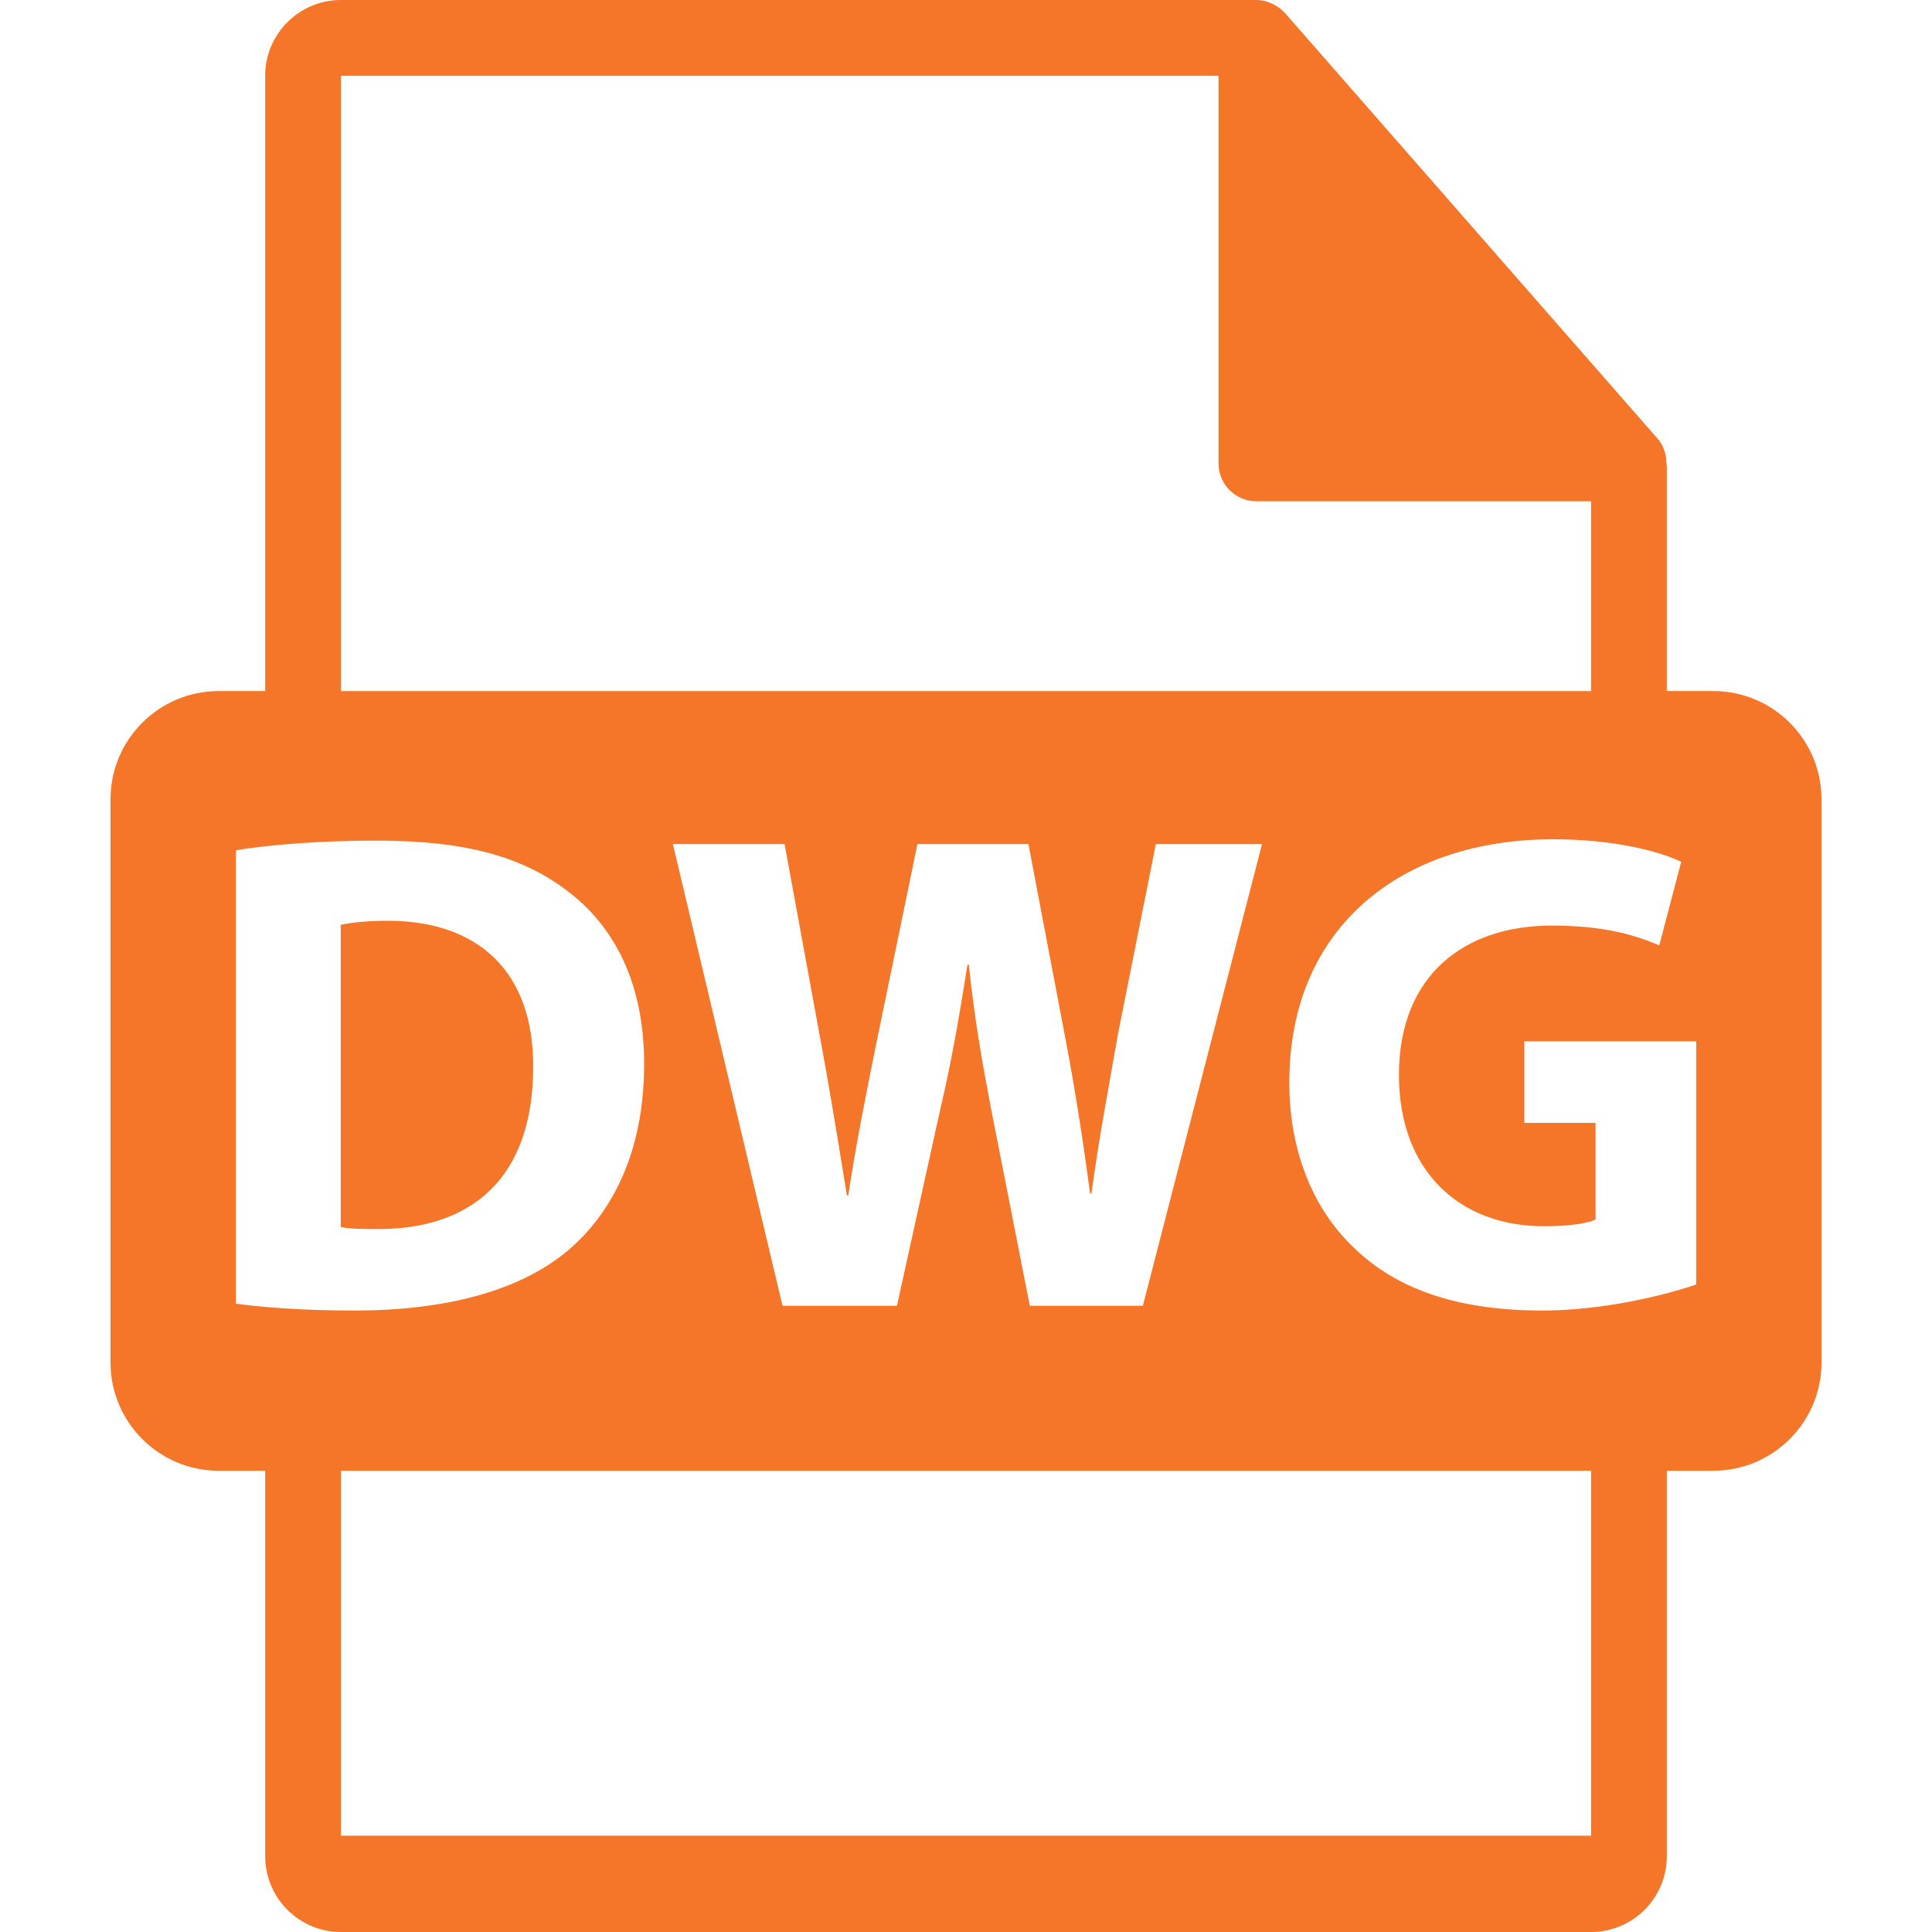 <!-- icon666.com - MILLIONS vector ICONS FREE --><svg version="1.1" id="Capa_1" xmlns="http://www.w3.org/2000/svg" xmlns:xlink="http://www.w3.org/1999/xlink" x="0px" y="0px" viewBox="0 0 550.801 550.801" style="enable-background:new 0 0 550.801 550.801;" xml:space="preserve"><g><path d="M488.427,197.014h-13.226v-63.817c0-0.401-0.063-0.799-0.116-1.205c-0.021-2.531-0.828-5.021-2.563-6.993L366.325,3.694 c-0.031-0.031-0.063-0.045-0.084-0.076c-0.633-0.707-1.371-1.295-2.151-1.804c-0.232-0.155-0.465-0.285-0.707-0.422 c-0.675-0.366-1.393-0.675-2.131-0.896c-0.2-0.053-0.379-0.135-0.58-0.188C359.871,0.119,359.037,0,358.193,0H97.201 c-11.918,0-21.6,9.693-21.6,21.601v175.413H62.378c-17.044,0-30.874,13.818-30.874,30.873v160.545 c0,17.038,13.83,30.87,30.874,30.87h13.223V529.2c0,11.907,9.682,21.601,21.6,21.601h356.4c11.907,0,21.601-9.693,21.601-21.601 V419.302h13.226c17.054,0,30.87-13.832,30.87-30.87V227.887C519.297,210.832,505.48,197.014,488.427,197.014z M97.201,21.601 h250.193v110.51c0,5.97,4.841,10.8,10.8,10.8h95.407v54.108h-356.4V21.601z M359.797,240.63l-33.972,131.633h-32.231l-11.14-56.632 c-2.534-13.278-4.693-25.586-6.244-40.623h-0.387c-2.355,14.863-4.493,27.345-7.615,40.623l-12.496,56.632h-32.622L191.835,240.63 h31.839l9.959,54.298c2.932,15.62,5.663,32.611,7.812,45.89h0.39c2.149-14.254,5.276-30.069,8.596-46.28l11.129-53.902h31.638 l10.547,55.458c2.933,15.44,5.068,29.499,7.04,44.148h0.386c1.945-14.649,4.867-30.068,7.604-45.699l10.753-53.902h30.27V240.63z M67.258,371.683V242.392c10.934-1.762,25.186-2.734,40.226-2.734c25.007,0,41.207,4.493,53.903,14.066 c13.676,10.149,22.251,26.359,22.251,49.595c0,25.207-9.163,42.577-21.864,53.314c-13.856,11.527-34.955,16.99-60.739,16.99 C85.618,373.623,74.673,372.653,67.258,371.683z M453.601,523.347h-356.4V419.302h356.4V523.347z M483.586,366.209 c-9.176,3.111-26.547,7.414-43.938,7.414c-24.016,0-41.396-6.054-53.505-17.761c-12.107-11.343-18.763-28.519-18.552-47.851 c0.19-43.751,32.021-68.742,75.188-68.742c16.98,0,30.069,3.309,36.524,6.431l-6.255,23.825c-7.225-3.111-16.21-5.653-30.659-5.653 c-24.796,0-43.559,14.059-43.559,42.578c0,27.138,16.991,43.147,41.407,43.147c6.85,0,12.308-0.77,14.644-1.94v-27.538h-20.308 v-23.245h49.012V366.209z" fill="#000000" style="fill: rgb(245, 118, 41);"></path><path d="M152,304.299c0.211-27.338-15.8-41.792-41.386-41.792c-6.637,0-10.935,0.588-13.476,1.181v86.11 c2.542,0.591,6.642,0.591,10.346,0.591C134.439,350.578,152,335.739,152,304.299z" fill="#000000" style="fill: rgb(245, 118, 41);"></path></g></svg>